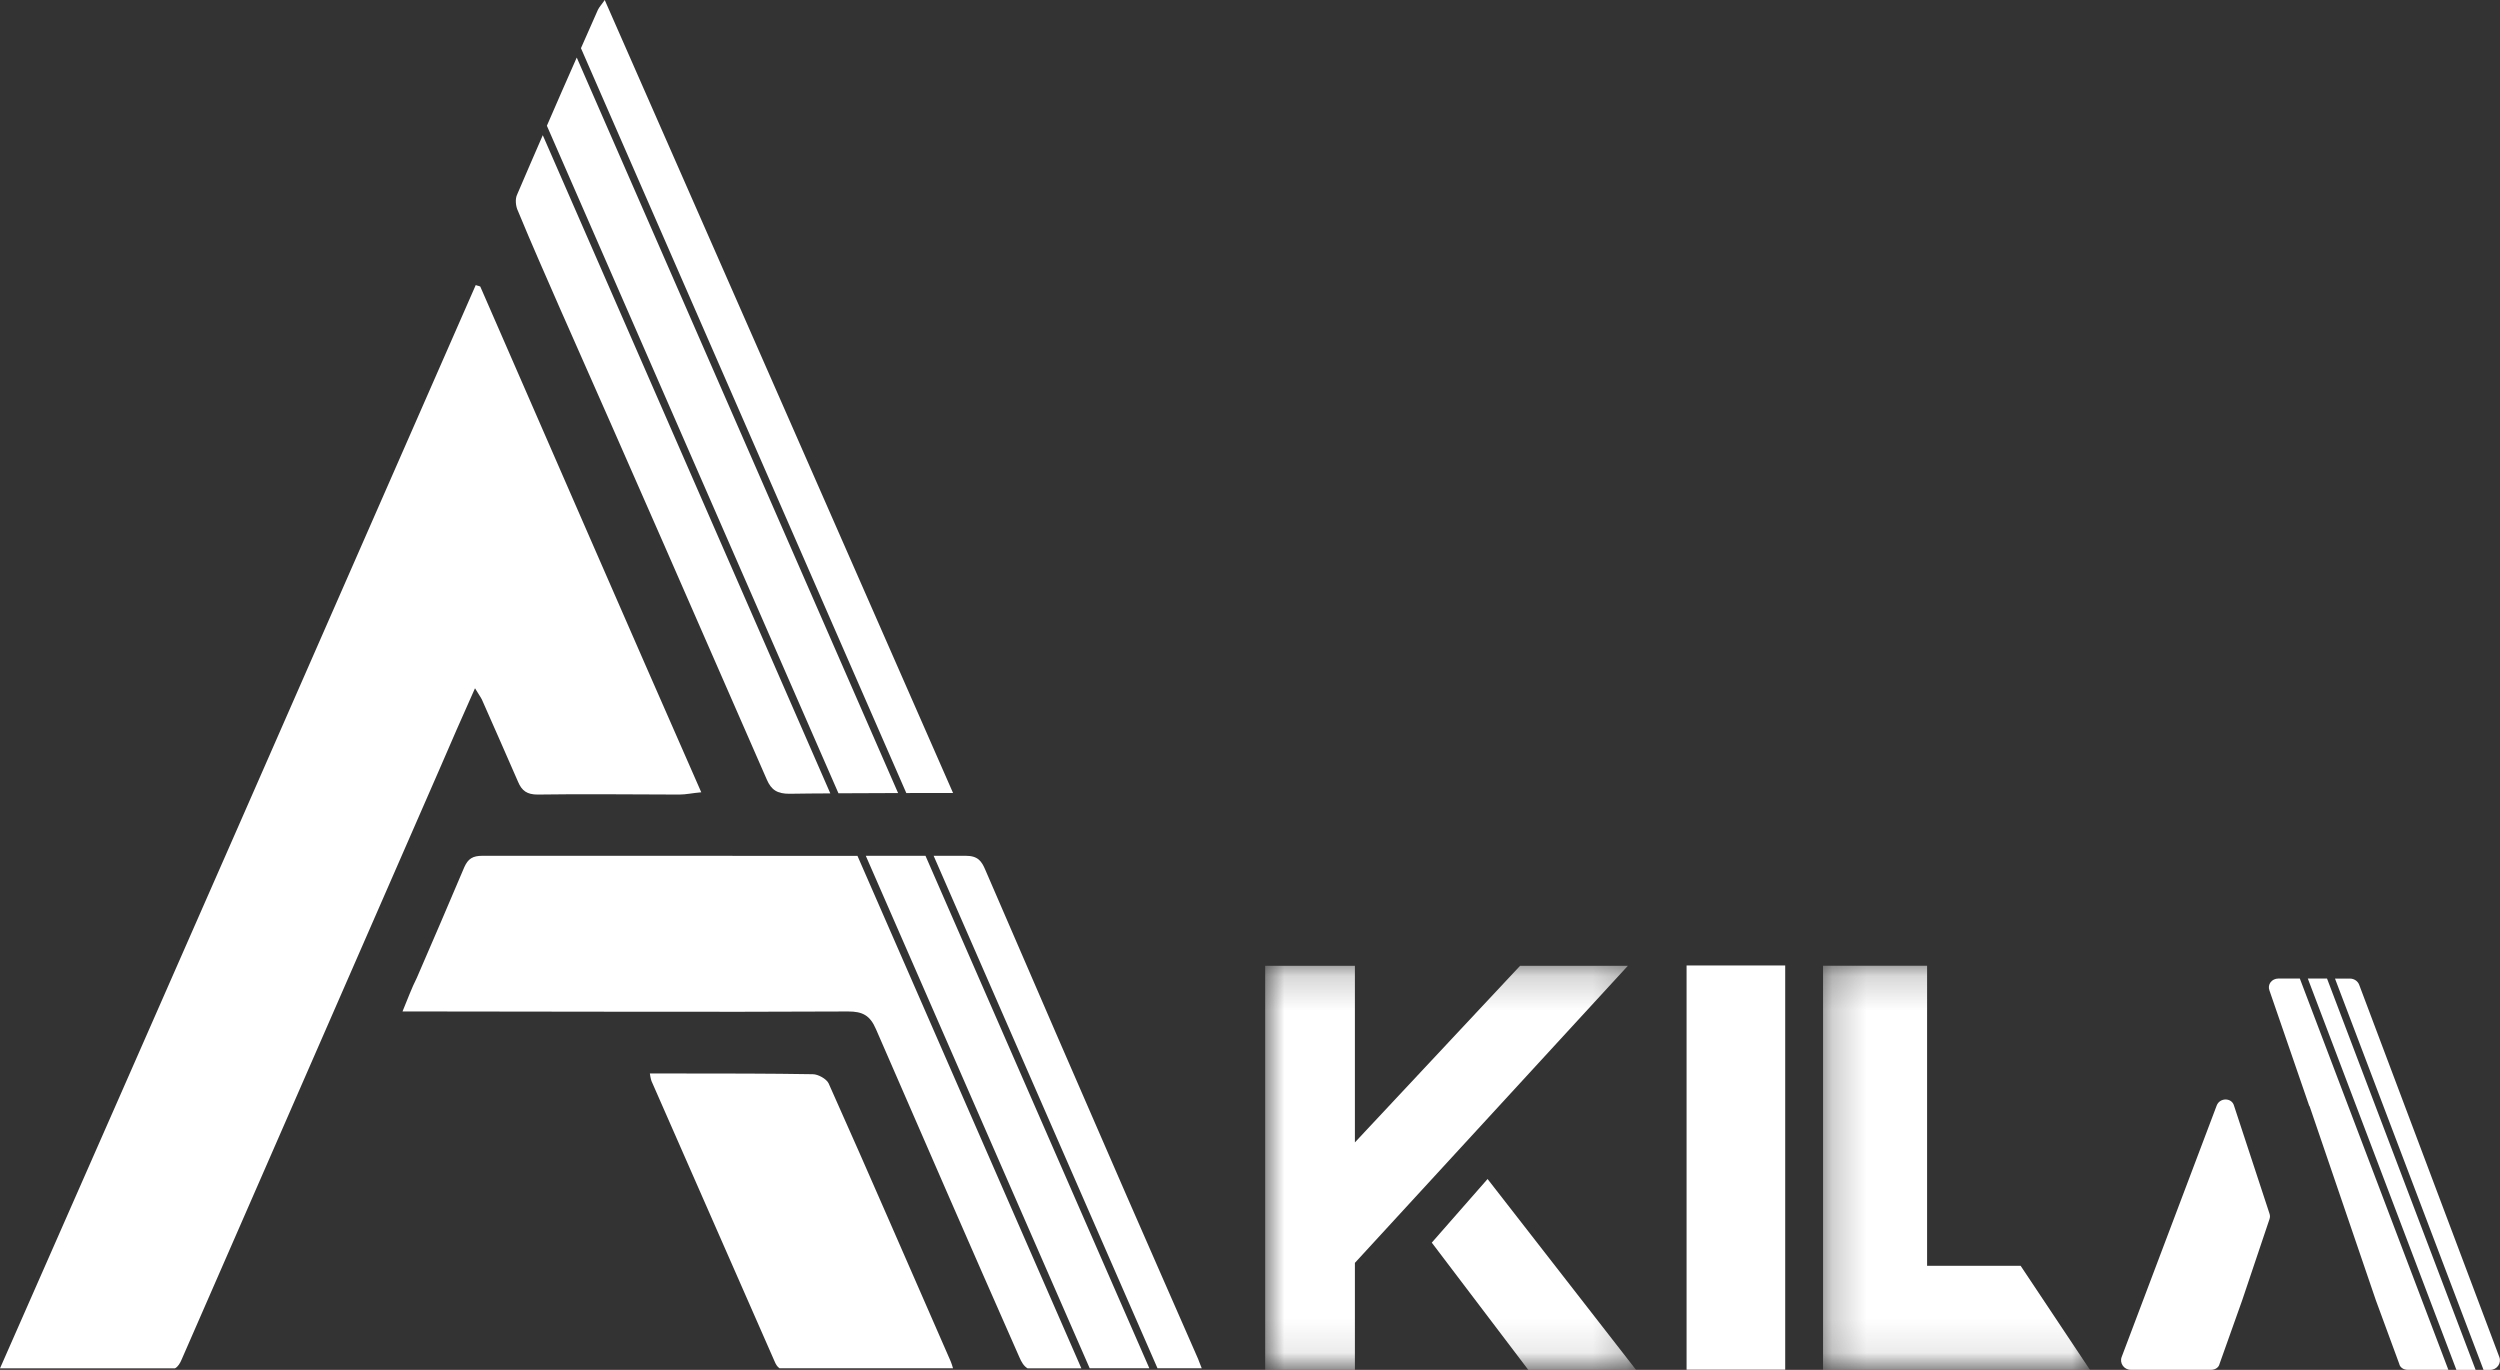<svg width="73" height="40" viewBox="0 0 73 40" fill="none" xmlns="http://www.w3.org/2000/svg">
<rect x="0" y="0" width="73" height="40" fill="#333333" stroke="none"/>
<g clip-path="url(#clip0_10_3)">
<path d="M13.87 20.097C13.96 20.25 14.026 20.337 14.07 20.424C14.421 21.212 14.773 22.021 15.127 22.828C15.237 23.092 15.391 23.201 15.699 23.201C17.087 23.179 18.451 23.201 19.838 23.201C20.035 23.201 20.213 23.157 20.477 23.135C18.295 18.175 16.16 13.259 14.024 8.367C13.98 8.345 13.936 8.345 13.892 8.323C9.269 18.875 4.647 29.404 0 39.956H5.108C5.196 39.913 5.262 39.802 5.306 39.693C7.816 33.947 10.326 28.202 12.835 22.457C13.166 21.692 13.496 20.928 13.87 20.097Z" fill="white"/>
<path d="M14.089 24.989C13.801 24.989 13.669 25.076 13.559 25.318C13.098 26.411 12.634 27.482 12.172 28.551C12.018 28.856 11.908 29.162 11.753 29.535C12.04 29.535 12.238 29.535 12.436 29.535C16.553 29.535 20.648 29.556 24.765 29.535C25.183 29.535 25.405 29.644 25.581 30.058C26.968 33.247 28.355 36.438 29.764 39.627C29.829 39.779 29.895 39.889 30.005 39.956H31.576L25.038 24.991C21.385 24.989 17.729 24.989 14.089 24.989Z" fill="white"/>
<path d="M34.961 39.627C34.278 38.076 33.594 36.503 32.913 34.952C31.526 31.764 30.139 28.575 28.774 25.406C28.664 25.144 28.554 24.989 28.2 24.989C27.887 24.989 27.575 24.989 27.262 24.989L33.799 39.954H35.091C35.025 39.801 35.003 39.714 34.961 39.627Z" fill="white"/>
<path d="M25.281 24.989L31.819 39.954H33.561L27.024 24.989C26.443 24.989 25.862 24.989 25.281 24.989Z" fill="white"/>
<path d="M16.357 9.021C18.381 13.588 20.386 18.175 22.39 22.762C22.522 23.069 22.698 23.178 23.05 23.178C23.448 23.171 23.847 23.169 24.245 23.167L15.849 3.948C15.6 4.525 15.347 5.099 15.102 5.677C15.036 5.808 15.058 6.026 15.124 6.159C15.52 7.121 15.937 8.059 16.357 9.021Z" fill="white"/>
<path d="M27.014 23.155C27.256 23.155 27.477 23.155 27.829 23.155C24.417 15.377 21.048 7.711 17.658 0C17.57 0.131 17.504 0.196 17.46 0.284C17.296 0.658 17.131 1.033 16.964 1.407L26.464 23.157C26.647 23.157 26.831 23.155 27.014 23.155Z" fill="white"/>
<path d="M26.224 23.157L16.841 1.68C16.547 2.341 16.258 3.007 15.969 3.672L24.483 23.164C25.062 23.16 25.643 23.157 26.224 23.157Z" fill="white"/>
<path d="M24.194 31.631C24.128 31.5 23.887 31.367 23.733 31.367C22.456 31.346 21.157 31.346 19.88 31.346C19.594 31.346 19.308 31.346 18.976 31.346C18.998 31.5 19.02 31.566 19.042 31.609C20.231 34.318 21.42 37.027 22.61 39.734C22.654 39.843 22.698 39.911 22.763 39.954H27.828C27.806 39.865 27.784 39.822 27.762 39.756C26.573 37.049 25.407 34.34 24.194 31.631Z" fill="white"/>
<mask id="mask0_10_3" style="mask-type:luminance" maskUnits="userSpaceOnUse" x="53" y="28" width="9" height="12">
<path d="M61.054 28.191H53.227V39.907H61.054V28.191Z" fill="white"/>
</mask>
<g mask="url(#mask0_10_3)">
<path d="M53.233 40V28.2H56.271V36.962H59.003L61.027 40H53.233Z" fill="white"/>
</g>
<path d="M52.128 28.191H49.248V39.995H52.128V28.191Z" fill="white"/>
<mask id="mask1_10_3" style="mask-type:luminance" maskUnits="userSpaceOnUse" x="36" y="28" width="12" height="12">
<path d="M47.795 28.191H36.933V39.907H47.795V28.191Z" fill="white"/>
</mask>
<g mask="url(#mask1_10_3)">
<path fill-rule="evenodd" clip-rule="evenodd" d="M41.808 36.285L44.626 40H47.773L43.437 34.427L41.808 36.285ZM36.943 40H39.563V36.876L47.533 28.202H44.386L39.563 33.358V28.202H36.943V40Z" fill="white"/>
</g>
<path d="M67.388 28.573L71.727 40H72.288L67.949 28.573H67.388Z" fill="white"/>
<path d="M72.981 39.627L68.886 28.75C68.842 28.641 68.732 28.575 68.622 28.575H68.182L72.519 40H72.715C72.915 40 73.047 39.802 72.981 39.627Z" fill="white"/>
<path d="M65.233 32.285C65.167 32.045 64.814 32.045 64.726 32.285L61.952 39.625C61.886 39.8 62.018 39.998 62.216 39.998H64.57C64.68 39.998 64.79 39.932 64.812 39.822L65.473 37.965L66.267 35.605C66.289 35.54 66.289 35.496 66.267 35.431L65.233 32.285Z" fill="white"/>
<path d="M66.532 28.573C66.334 28.573 66.202 28.748 66.268 28.922L67.435 32.308V32.286L69.374 37.965L70.057 39.822C70.079 39.933 70.189 39.998 70.299 39.998H71.492L67.155 28.573H66.532Z" fill="white"/>
</g>
<defs>
<clipPath id="clip0_10_3">
<rect width="73" height="40" fill="white"/>
</clipPath>
</defs>
</svg>
